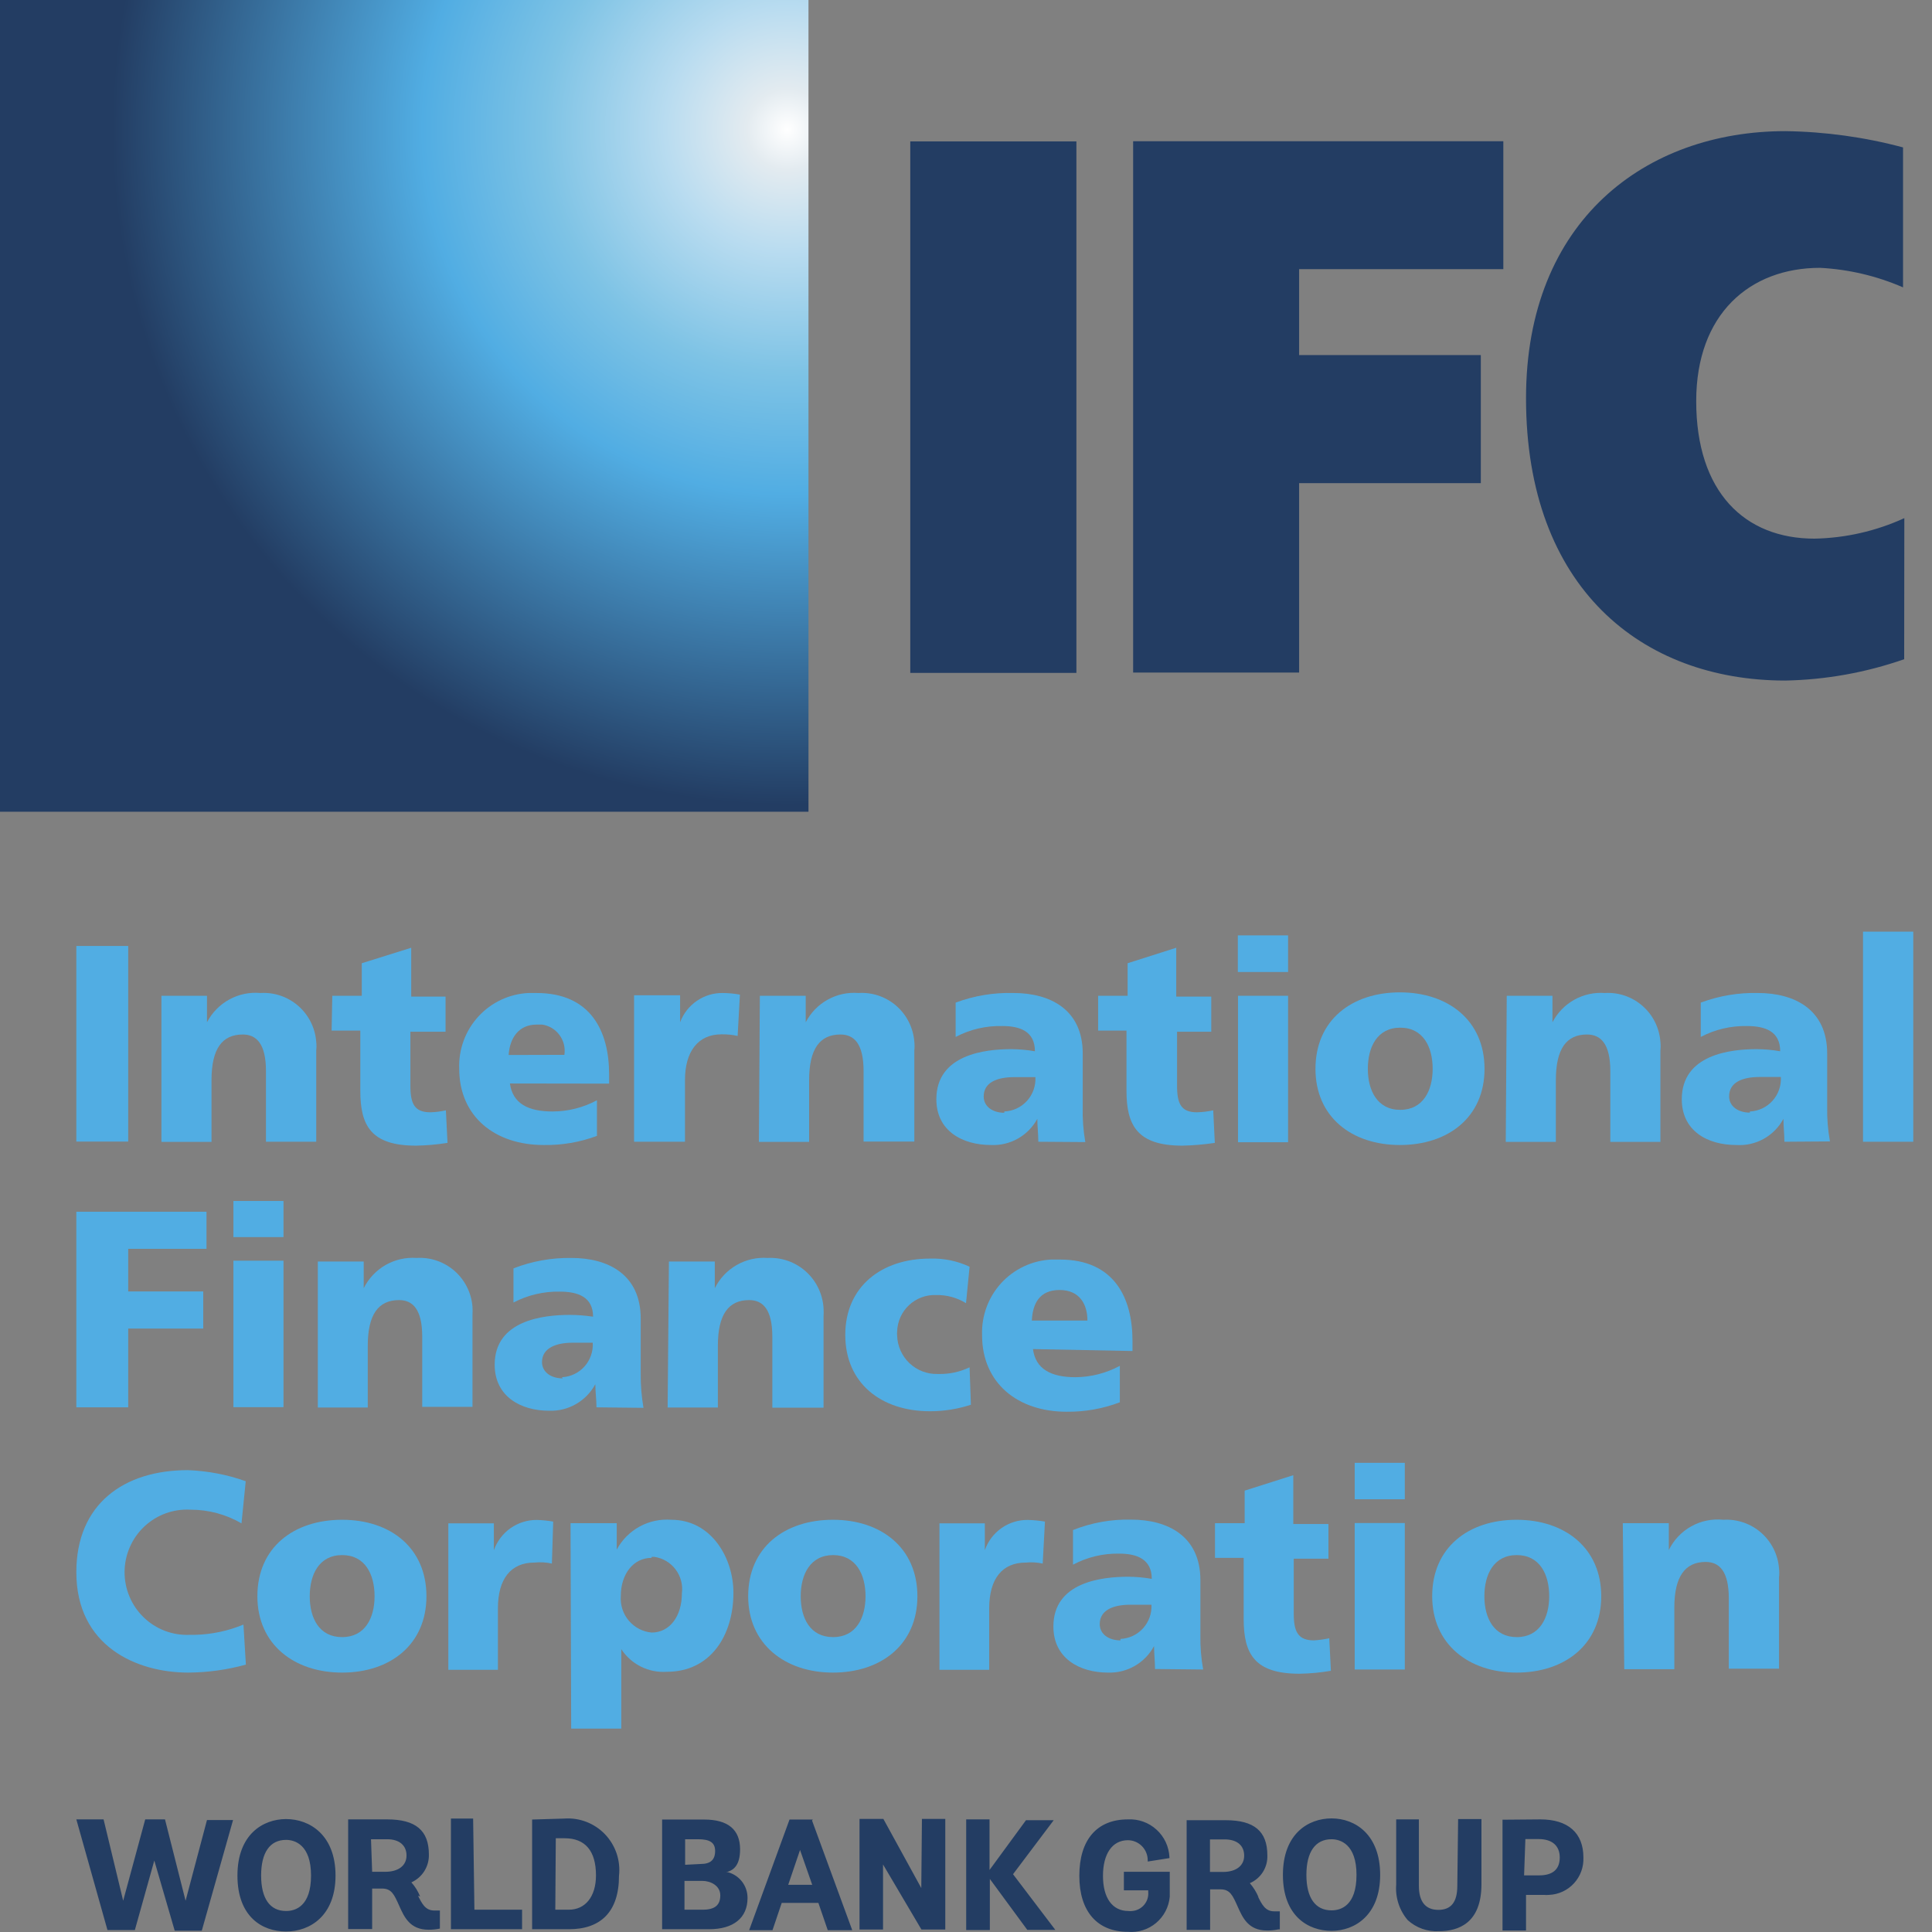<svg xmlns="http://www.w3.org/2000/svg" width="90" height="90" viewBox="0 0 90 90" fill="none"><rect x="0" y="0" width="90" height="90" fill="#808080" stroke="none"/><path d="M37.662 0H0V37.814H37.662V0Z" fill="url(#paint0_radial_637_18032)"></path><path d="M50.143 6.587H42.404V31.346H50.143V6.587Z" fill="#233D63"></path><path d="M52.786 6.579H70.031V12.538H60.518V16.541H68.982V22.507H60.518V31.331H52.786V6.579Z" fill="#233D63"></path><path d="M88.704 30.709C86.922 31.331 85.055 31.666 83.169 31.703C76.48 31.703 71.088 27.381 71.088 18.55C71.088 10.264 76.676 6.109 83.169 6.109C85.021 6.134 86.862 6.388 88.651 6.867V13.387C87.427 12.854 86.118 12.546 84.785 12.477C81.501 12.477 79.016 14.638 79.016 18.686C79.016 22.931 81.282 25.092 84.521 25.092C85.968 25.065 87.394 24.74 88.711 24.137L88.704 30.709Z" fill="#233D63"></path><path d="M71.753 84.754C73.044 84.754 73.761 85.383 73.761 86.528C73.77 86.748 73.736 86.967 73.661 87.174C73.585 87.381 73.47 87.571 73.321 87.733C73.172 87.895 72.993 88.026 72.794 88.118C72.595 88.21 72.38 88.263 72.16 88.271C72.078 88.279 71.994 88.279 71.911 88.271H71.088V89.931H69.993V84.769L71.753 84.754ZM70.998 87.362H71.7C72.342 87.362 72.659 87.073 72.659 86.528C72.659 85.982 72.304 85.671 71.677 85.671H71.058L70.998 87.362ZM67.887 87.847C67.887 88.605 67.6 88.969 67.004 88.969C66.407 88.969 66.097 88.59 66.097 87.847V84.754H65.04V87.786C65.016 88.085 65.052 88.385 65.144 88.67C65.236 88.955 65.383 89.219 65.576 89.446C65.773 89.625 66.003 89.763 66.253 89.852C66.504 89.94 66.769 89.978 67.034 89.962C67.94 89.962 69.012 89.59 69.012 87.771V84.739H67.925L67.887 87.847ZM62.028 84.708C63.138 84.708 64.293 85.466 64.293 87.339C64.293 89.211 63.115 89.947 62.028 89.947C60.94 89.947 59.763 89.257 59.763 87.339C59.763 85.421 60.948 84.708 62.028 84.708ZM62.028 88.992C62.466 88.992 63.191 88.772 63.191 87.339C63.191 85.906 62.435 85.679 62.028 85.679C61.273 85.679 60.857 86.27 60.857 87.339C60.857 88.408 61.273 88.992 62.028 88.992ZM58.6 88.347C58.781 88.711 58.94 89.037 59.355 89.037H59.619V89.878H59.551C59.377 89.915 59.2 89.933 59.023 89.931C58.154 89.931 57.89 89.34 57.656 88.817C57.422 88.294 57.301 88.013 56.855 88.013H56.372V89.901H55.278V84.792H57.097C58.426 84.792 59.038 85.307 59.038 86.429C59.049 86.703 58.977 86.973 58.831 87.205C58.685 87.436 58.473 87.618 58.222 87.725C58.392 87.922 58.53 88.145 58.63 88.385M56.365 87.202H56.969C57.58 87.202 57.958 86.914 57.958 86.444C57.958 85.974 57.633 85.686 57.044 85.686H56.365V87.202ZM52.355 88.059H53.488V88.12C53.499 88.229 53.489 88.34 53.457 88.445C53.425 88.55 53.372 88.647 53.301 88.732C53.231 88.816 53.144 88.885 53.047 88.935C52.949 88.985 52.842 89.014 52.733 89.022C52.678 89.029 52.622 89.029 52.567 89.022C51.812 89.022 51.381 88.408 51.381 87.384C51.381 86.361 51.812 85.724 52.544 85.724C52.789 85.726 53.023 85.825 53.196 86C53.368 86.174 53.465 86.411 53.465 86.657V86.717L54.477 86.558V86.513C54.465 86.269 54.406 86.031 54.303 85.811C54.199 85.591 54.054 85.394 53.874 85.231C53.694 85.067 53.485 84.941 53.256 84.859C53.028 84.777 52.786 84.742 52.544 84.754C51.094 84.754 50.279 85.709 50.279 87.384C50.279 89.06 51.132 89.992 52.544 89.992C53.019 90.034 53.49 89.885 53.856 89.578C54.221 89.271 54.45 88.831 54.492 88.355V87.195H52.355V88.059ZM49.086 84.792H47.795L46.096 87.111V84.754H45.009V89.909H46.111V87.528L47.855 89.901H49.161L47.191 87.308L49.086 84.792ZM42.917 87.953L41.15 84.731H40.04V89.886H41.135V86.854L42.925 89.886H44.035V84.731H42.947L42.917 87.953ZM37.828 84.807L39.701 89.916H38.56L38.123 88.643H36.416L35.986 89.916H34.898L36.779 84.761H37.866L37.828 84.807ZM37.269 86.179L36.718 87.801H37.836L37.269 86.179ZM33.826 87.195C34.108 87.25 34.362 87.402 34.544 87.624C34.726 87.847 34.825 88.127 34.823 88.415C34.823 89.34 34.174 89.871 33.026 89.871H30.844V84.761H32.8C33.917 84.761 34.476 85.231 34.476 86.149C34.476 86.907 34.159 87.111 33.902 87.195M32.641 86.831C33.102 86.831 33.313 86.634 33.313 86.224C33.313 85.815 33.041 85.679 32.513 85.679H31.916V86.869L32.641 86.831ZM31.886 88.961H32.739C33.298 88.961 33.554 88.749 33.554 88.294C33.554 87.839 33.102 87.619 32.716 87.619H31.886V88.961ZM26.283 84.716C26.634 84.69 26.986 84.743 27.315 84.869C27.643 84.996 27.94 85.193 28.184 85.448C28.427 85.703 28.612 86.009 28.725 86.343C28.837 86.678 28.875 87.033 28.835 87.384C28.835 89.052 27.99 89.871 26.502 89.871H24.788V84.761L26.283 84.716ZM25.868 88.961H26.502C27.257 88.961 27.763 88.362 27.763 87.362C27.763 86.217 27.257 85.633 26.306 85.633H25.891L25.868 88.961ZM22.04 84.716H21.006V89.871H24.32V88.961H22.1L22.04 84.716ZM19.473 88.309C19.654 88.673 19.812 88.999 20.228 88.999H20.492V89.841C20.318 89.877 20.141 89.895 19.963 89.894C19.095 89.894 18.831 89.302 18.597 88.779C18.363 88.256 18.242 87.976 17.797 87.976H17.336V89.863H16.218V84.754H18.031C19.367 84.754 19.979 85.269 19.979 86.391C19.986 86.664 19.912 86.933 19.767 87.164C19.622 87.394 19.412 87.577 19.163 87.688C19.337 87.881 19.475 88.105 19.571 88.347M17.336 87.195H17.948C18.559 87.195 18.937 86.907 18.937 86.437C18.937 85.967 18.604 85.679 18.038 85.679H17.283L17.336 87.195ZM13.327 84.739C14.444 84.739 15.63 85.497 15.63 87.369C15.63 89.242 14.444 89.977 13.327 89.977C12.209 89.977 11.061 89.287 11.061 87.369C11.061 85.451 12.254 84.739 13.327 84.739ZM13.327 89.022C13.764 89.022 14.489 88.802 14.489 87.369C14.489 85.936 13.734 85.709 13.327 85.709C12.572 85.709 12.164 86.3 12.164 87.369C12.164 88.438 12.572 89.022 13.327 89.022ZM9.642 84.784H10.857L9.4 89.939H8.139L7.188 86.672L6.282 89.909H5.006L3.556 84.754H4.825L5.738 88.544L6.765 84.754H7.686L8.645 88.544L9.642 84.784Z" fill="#233D63"></path><path d="M5.972 44.067H3.556V53.179H5.972V44.067Z" fill="#51ADE3"></path><path d="M7.52 46.387H9.642V47.622C9.876 47.173 10.238 46.803 10.681 46.56C11.125 46.317 11.63 46.212 12.134 46.258C12.777 46.218 13.411 46.435 13.897 46.86C14.383 47.286 14.683 47.886 14.731 48.532C14.746 48.666 14.746 48.8 14.731 48.934V53.187H12.39V49.897C12.39 48.623 11.945 48.191 11.311 48.191C10.344 48.191 9.853 48.858 9.853 50.321V53.194H7.52V46.387Z" fill="#51ADE3"></path><path d="M15.479 46.387H16.853V44.871L19.156 44.15V46.425H20.756V48.062H19.118V50.579C19.118 51.428 19.314 51.815 20.054 51.815C20.296 51.807 20.536 51.777 20.771 51.724L20.847 53.24C20.362 53.317 19.873 53.36 19.382 53.369C17.283 53.369 16.785 52.436 16.785 50.814V48.009H15.448L15.479 46.387Z" fill="#51ADE3"></path><path d="M23.754 50.473C23.882 51.405 24.6 51.777 25.74 51.777C26.462 51.776 27.172 51.597 27.808 51.254V52.914C27.014 53.21 26.172 53.354 25.324 53.339C23.059 53.339 21.391 52.019 21.391 49.775C21.36 48.88 21.682 48.009 22.287 47.35C22.892 46.692 23.731 46.299 24.622 46.258H24.992C27.529 46.258 28.375 48.047 28.375 50.048V50.48L23.754 50.473ZM26.291 49.139C26.316 48.978 26.308 48.814 26.27 48.656C26.231 48.498 26.162 48.349 26.065 48.218C25.969 48.087 25.848 47.976 25.709 47.892C25.571 47.808 25.417 47.753 25.256 47.729H25C24.154 47.729 23.746 48.365 23.694 49.146L26.291 49.139Z" fill="#51ADE3"></path><path d="M34.362 48.259C34.115 48.203 33.861 48.178 33.607 48.183C32.513 48.183 31.909 48.987 31.909 50.314V53.187H29.538V46.364H31.682V47.622C31.833 47.217 32.104 46.869 32.46 46.625C32.815 46.38 33.237 46.252 33.668 46.258C33.936 46.26 34.204 46.286 34.468 46.334L34.362 48.259Z" fill="#51ADE3"></path><path d="M35.397 46.387H37.534V47.622C37.764 47.178 38.119 46.811 38.556 46.569C38.992 46.326 39.49 46.218 39.988 46.258C40.633 46.216 41.268 46.432 41.756 46.857C42.243 47.283 42.544 47.885 42.593 48.532C42.608 48.663 42.608 48.795 42.593 48.926V53.179H40.229V49.897C40.229 48.623 39.791 48.191 39.15 48.191C38.191 48.191 37.692 48.858 37.692 50.321V53.194H35.352L35.397 46.387Z" fill="#51ADE3"></path><path d="M48.369 53.187C48.369 52.823 48.323 52.474 48.323 52.118C48.114 52.505 47.8 52.824 47.418 53.04C47.036 53.256 46.602 53.359 46.164 53.339C44.828 53.339 43.619 52.679 43.619 51.208C43.619 49.123 45.885 48.873 47.115 48.873C47.482 48.876 47.849 48.909 48.21 48.972C48.21 48.039 47.508 47.797 46.7 47.797C45.941 47.776 45.19 47.951 44.518 48.305V46.705C45.38 46.384 46.295 46.232 47.214 46.258C48.905 46.258 50.438 47.016 50.438 49.078V51.565C50.423 52.113 50.463 52.662 50.558 53.202L48.369 53.187ZM46.783 51.777C46.983 51.769 47.18 51.721 47.362 51.636C47.544 51.551 47.707 51.431 47.842 51.282C47.977 51.133 48.081 50.959 48.148 50.769C48.215 50.579 48.244 50.378 48.233 50.177H47.251C46.451 50.177 45.824 50.42 45.824 51.079C45.824 51.542 46.239 51.837 46.783 51.837" fill="#51ADE3"></path><path d="M51.155 46.387H52.529V44.871L54.794 44.15V46.425H56.425V48.062H54.832V50.579C54.832 51.428 55.028 51.815 55.761 51.815C56.015 51.809 56.268 51.778 56.516 51.724L56.591 53.24C56.091 53.315 55.587 53.358 55.081 53.369C52.99 53.369 52.476 52.436 52.476 50.814V48.009H51.155V46.387Z" fill="#51ADE3"></path><path d="M60.004 45.28H57.663V43.574H60.004V45.28ZM57.671 46.387H60.004V53.21H57.671V46.387Z" fill="#51ADE3"></path><path d="M61.28 49.791C61.28 47.516 62.971 46.228 65.214 46.228C67.457 46.228 69.155 47.532 69.155 49.791C69.155 52.05 67.457 53.339 65.214 53.339C62.971 53.339 61.28 52.035 61.28 49.791ZM66.739 49.791C66.739 48.775 66.301 47.873 65.229 47.873C64.157 47.873 63.719 48.775 63.719 49.791C63.719 50.806 64.165 51.701 65.229 51.701C66.294 51.701 66.739 50.799 66.739 49.791Z" fill="#51ADE3"></path><path d="M70.19 46.387H72.319V47.622C72.548 47.18 72.901 46.816 73.335 46.573C73.768 46.331 74.263 46.221 74.758 46.258C75.401 46.218 76.034 46.435 76.518 46.861C77.003 47.286 77.301 47.887 77.348 48.532C77.363 48.668 77.363 48.806 77.348 48.941V53.194H75.015V49.897C75.015 48.623 74.569 48.191 73.927 48.191C72.968 48.191 72.478 48.858 72.478 50.321V53.194H70.144L70.19 46.387Z" fill="#51ADE3"></path><path d="M83.124 53.187C83.124 52.823 83.079 52.474 83.079 52.118C82.868 52.512 82.549 52.836 82.159 53.053C81.769 53.269 81.326 53.368 80.881 53.339C79.537 53.339 78.344 52.679 78.344 51.208C78.344 49.123 80.61 48.873 81.84 48.873C82.205 48.876 82.569 48.909 82.928 48.972C82.928 48.039 82.225 47.797 81.38 47.797C80.631 47.782 79.891 47.956 79.228 48.305V46.705C80.08 46.388 80.984 46.236 81.893 46.258C83.585 46.258 85.117 47.016 85.117 49.078V51.565C85.107 52.103 85.15 52.642 85.246 53.172L83.124 53.187ZM81.516 51.777C81.716 51.768 81.913 51.719 82.094 51.634C82.276 51.548 82.438 51.426 82.572 51.277C82.707 51.127 82.81 50.952 82.876 50.762C82.942 50.572 82.97 50.371 82.958 50.17H81.976C81.176 50.17 80.549 50.412 80.549 51.072C80.549 51.534 80.965 51.83 81.516 51.83" fill="#51ADE3"></path><path d="M89.127 43.4H86.786V53.187H89.127V43.4Z" fill="#51ADE3"></path><path d="M3.556 56.447H9.619V58.175H5.972V60.161H9.468V61.89H5.972V65.559H3.556V56.447Z" fill="#51ADE3"></path><path d="M13.206 57.629H10.873V55.946H13.206V57.629ZM10.873 58.728H13.206V65.551H10.873V58.728Z" fill="#51ADE3"></path><path d="M14.806 58.766H16.943V60.01C17.169 59.557 17.523 59.181 17.961 58.93C18.399 58.679 18.902 58.564 19.405 58.6C20.049 58.56 20.684 58.776 21.171 59.201C21.658 59.627 21.959 60.227 22.01 60.874C22.017 61.01 22.017 61.147 22.01 61.283V65.536H19.669V62.269C19.669 60.988 19.224 60.563 18.589 60.563C17.623 60.563 17.132 61.238 17.132 62.693V65.567H14.806V58.766Z" fill="#51ADE3"></path><path d="M27.786 65.559C27.786 65.195 27.733 64.846 27.733 64.482C27.524 64.869 27.212 65.189 26.832 65.407C26.452 65.626 26.019 65.733 25.581 65.718C24.245 65.718 23.044 65.043 23.044 63.573C23.044 61.503 25.309 61.253 26.54 61.253C26.904 61.254 27.267 61.282 27.627 61.336C27.627 60.419 26.925 60.169 26.079 60.169C25.329 60.154 24.586 60.328 23.92 60.677V59.085C24.782 58.75 25.699 58.586 26.623 58.6C28.314 58.6 29.847 59.358 29.847 61.427V63.974C29.841 64.513 29.884 65.051 29.976 65.582L27.786 65.559ZM26.178 64.156C26.377 64.147 26.573 64.097 26.754 64.011C26.934 63.925 27.096 63.803 27.23 63.654C27.363 63.504 27.465 63.33 27.531 63.14C27.597 62.95 27.625 62.75 27.612 62.549H26.668C25.913 62.549 25.249 62.792 25.249 63.451C25.249 63.914 25.664 64.21 26.215 64.21" fill="#51ADE3"></path><path d="M31.161 58.766H33.298V60.01C33.523 59.557 33.878 59.181 34.316 58.93C34.754 58.679 35.256 58.564 35.759 58.6C36.412 58.566 37.052 58.793 37.539 59.23C38.027 59.667 38.323 60.279 38.364 60.934C38.372 61.063 38.372 61.192 38.364 61.321V65.574H35.978V62.269C35.978 60.988 35.533 60.563 34.898 60.563C33.932 60.563 33.441 61.238 33.441 62.693V65.567H31.101L31.161 58.766Z" fill="#51ADE3"></path><path d="M45.001 60.707C44.579 60.447 44.092 60.316 43.597 60.328C43.368 60.32 43.139 60.357 42.925 60.438C42.71 60.519 42.513 60.641 42.346 60.798C42.178 60.955 42.043 61.143 41.948 61.353C41.853 61.562 41.8 61.789 41.792 62.019C41.785 62.084 41.785 62.15 41.792 62.216C41.806 62.703 42.012 63.165 42.364 63.5C42.717 63.836 43.187 64.017 43.672 64.005H43.718C44.218 64.017 44.715 63.911 45.167 63.694L45.228 65.438C44.611 65.64 43.966 65.743 43.317 65.741C41.052 65.741 39.376 64.437 39.376 62.185C39.376 59.934 41.067 58.63 43.317 58.63C43.955 58.608 44.589 58.737 45.167 59.009L45.001 60.707Z" fill="#51ADE3"></path><path d="M48.12 62.845C48.24 63.777 48.965 64.156 50.098 64.156C50.82 64.15 51.53 63.968 52.167 63.626V65.324C51.373 65.625 50.531 65.774 49.682 65.764C47.417 65.764 45.749 64.437 45.749 62.2C45.716 61.305 46.036 60.433 46.639 59.773C47.243 59.113 48.081 58.719 48.973 58.675H49.373C51.91 58.675 52.756 60.465 52.756 62.466V62.936L48.12 62.845ZM50.657 61.518C50.657 60.76 50.294 60.093 49.358 60.093C48.422 60.093 48.104 60.73 48.067 61.518H50.657Z" fill="#51ADE3"></path><path d="M11.454 77.544C10.581 77.785 9.679 77.91 8.774 77.916C6.35 77.916 3.556 76.68 3.556 73.238C3.556 70.062 5.768 68.485 8.751 68.485C9.67 68.519 10.579 68.692 11.447 69.001L11.25 70.964C10.53 70.546 9.712 70.326 8.879 70.327C8.486 70.304 8.092 70.362 7.721 70.496C7.351 70.631 7.011 70.84 6.724 71.11C6.436 71.381 6.206 71.707 6.048 72.069C5.89 72.432 5.806 72.823 5.803 73.218C5.8 73.614 5.877 74.006 6.03 74.371C6.183 74.736 6.407 75.066 6.691 75.34C6.974 75.615 7.31 75.829 7.679 75.97C8.047 76.11 8.44 76.174 8.834 76.157H9.076C9.853 76.139 10.621 75.977 11.341 75.679L11.454 77.544Z" fill="#51ADE3"></path><path d="M11.99 74.36C11.99 72.086 13.681 70.797 15.939 70.797C18.197 70.797 19.865 72.109 19.865 74.36C19.865 76.612 18.174 77.916 15.939 77.916C13.704 77.916 11.99 76.604 11.99 74.36ZM17.449 74.36C17.449 73.344 17.011 72.442 15.939 72.442C14.867 72.442 14.429 73.344 14.429 74.36C14.429 75.376 14.867 76.263 15.939 76.263C17.011 76.263 17.449 75.361 17.449 74.36Z" fill="#51ADE3"></path><path d="M25.709 72.837C25.439 72.777 25.162 72.762 24.887 72.791C23.799 72.791 23.195 73.549 23.195 74.921V77.787H20.885V70.964H23.006V72.215C23.153 71.799 23.425 71.439 23.785 71.186C24.145 70.934 24.575 70.8 25.015 70.805C25.268 70.812 25.52 70.838 25.77 70.881L25.709 72.837Z" fill="#51ADE3"></path><path d="M26.578 70.957H28.73V72.185C28.975 71.731 29.346 71.359 29.797 71.112C30.249 70.866 30.762 70.757 31.274 70.797C33.139 70.797 34.166 72.579 34.166 74.194C34.166 76.203 33.086 77.878 31.07 77.878C30.654 77.908 30.238 77.826 29.863 77.641C29.489 77.456 29.171 77.174 28.941 76.824V80.524H26.608L26.578 70.957ZM30.353 72.571C29.5 72.571 28.919 73.329 28.919 74.353C28.889 74.768 29.023 75.178 29.291 75.496C29.559 75.813 29.94 76.012 30.353 76.051C31.199 76.051 31.765 75.293 31.765 74.224C31.817 73.829 31.712 73.43 31.473 73.112C31.235 72.795 30.881 72.584 30.489 72.526H30.353" fill="#51ADE3"></path><path d="M34.853 74.36C34.853 72.086 36.552 70.797 38.802 70.797C41.052 70.797 42.736 72.109 42.736 74.36C42.736 76.612 41.045 77.916 38.802 77.916C36.56 77.916 34.853 76.582 34.853 74.36ZM40.32 74.36C40.32 73.344 39.874 72.442 38.81 72.442C37.745 72.442 37.3 73.344 37.3 74.36C37.3 75.376 37.737 76.263 38.81 76.263C39.882 76.263 40.32 75.361 40.32 74.36Z" fill="#51ADE3"></path><path d="M48.573 72.837C48.312 72.78 48.045 72.765 47.78 72.791C46.685 72.791 46.081 73.549 46.081 74.921V77.787H43.763V70.964H45.877V72.215C46.021 71.799 46.292 71.439 46.651 71.186C47.01 70.933 47.439 70.799 47.878 70.805C48.146 70.811 48.414 70.836 48.678 70.881L48.573 72.837Z" fill="#51ADE3"></path><path d="M53.805 77.749C53.805 77.385 53.76 77.036 53.76 76.68C53.553 77.067 53.242 77.387 52.863 77.605C52.484 77.824 52.052 77.931 51.615 77.916C50.279 77.916 49.071 77.241 49.071 75.77C49.071 73.693 51.336 73.451 52.559 73.451C52.926 73.453 53.292 73.486 53.654 73.549C53.654 72.632 52.959 72.374 52.144 72.374C51.392 72.358 50.649 72.535 49.984 72.89V71.275C50.847 70.933 51.768 70.768 52.695 70.79C54.386 70.79 55.919 71.548 55.919 73.61V76.165C55.909 76.703 55.952 77.242 56.048 77.772L53.805 77.749ZM52.197 76.347C52.396 76.338 52.591 76.29 52.772 76.205C52.952 76.12 53.114 76 53.248 75.852C53.382 75.704 53.486 75.531 53.553 75.343C53.62 75.154 53.649 74.954 53.639 74.754H52.657C51.857 74.754 51.23 75.005 51.23 75.657C51.23 76.127 51.653 76.415 52.197 76.415" fill="#51ADE3"></path><path d="M56.599 70.957H57.981V69.44L60.246 68.72V70.994H61.884V72.609H60.268V75.164C60.268 76.013 60.465 76.415 61.212 76.415C61.451 76.4 61.688 76.368 61.922 76.316L61.998 77.832C61.513 77.916 61.024 77.961 60.533 77.969C58.441 77.969 57.935 77.044 57.935 75.414V72.571H56.599V70.957Z" fill="#51ADE3"></path><path d="M65.441 69.842H63.107V68.144H65.441V69.842ZM63.107 70.949H65.441V77.772H63.107V70.949Z" fill="#51ADE3"></path><path d="M66.717 74.36C66.717 72.086 68.408 70.797 70.65 70.797C72.893 70.797 74.592 72.109 74.592 74.36C74.592 76.612 72.893 77.916 70.65 77.916C68.408 77.916 66.717 76.582 66.717 74.36ZM72.168 74.36C72.168 73.344 71.73 72.442 70.658 72.442C69.586 72.442 69.148 73.344 69.148 74.36C69.148 75.376 69.593 76.263 70.658 76.263C71.723 76.263 72.168 75.361 72.168 74.36Z" fill="#51ADE3"></path><path d="M75.596 70.957H77.74V72.207C77.968 71.74 78.334 71.353 78.788 71.101C79.242 70.849 79.761 70.743 80.277 70.797C80.921 70.758 81.555 70.974 82.041 71.4C82.527 71.825 82.826 72.426 82.875 73.072C82.89 73.208 82.89 73.345 82.875 73.481V77.734H80.534V74.459C80.534 73.185 80.089 72.761 79.454 72.761C78.503 72.761 77.997 73.436 77.997 74.883V77.757H75.664L75.596 70.957Z" fill="#51ADE3"></path><defs><radialGradient id="paint0_radial_637_18032" cx="0" cy="0" r="1" gradientUnits="userSpaceOnUse" gradientTransform="translate(36.612 6.026) scale(31.342 31.468)"><stop stop-color="white"></stop><stop offset="0.06" stop-color="#E3EBF0"></stop><stop offset="0.18" stop-color="#B9DCF0"></stop><stop offset="0.36" stop-color="#7EC3E5"></stop><stop offset="0.54" stop-color="#51ADE3"></stop><stop offset="1" stop-color="#233D63"></stop></radialGradient></defs></svg>